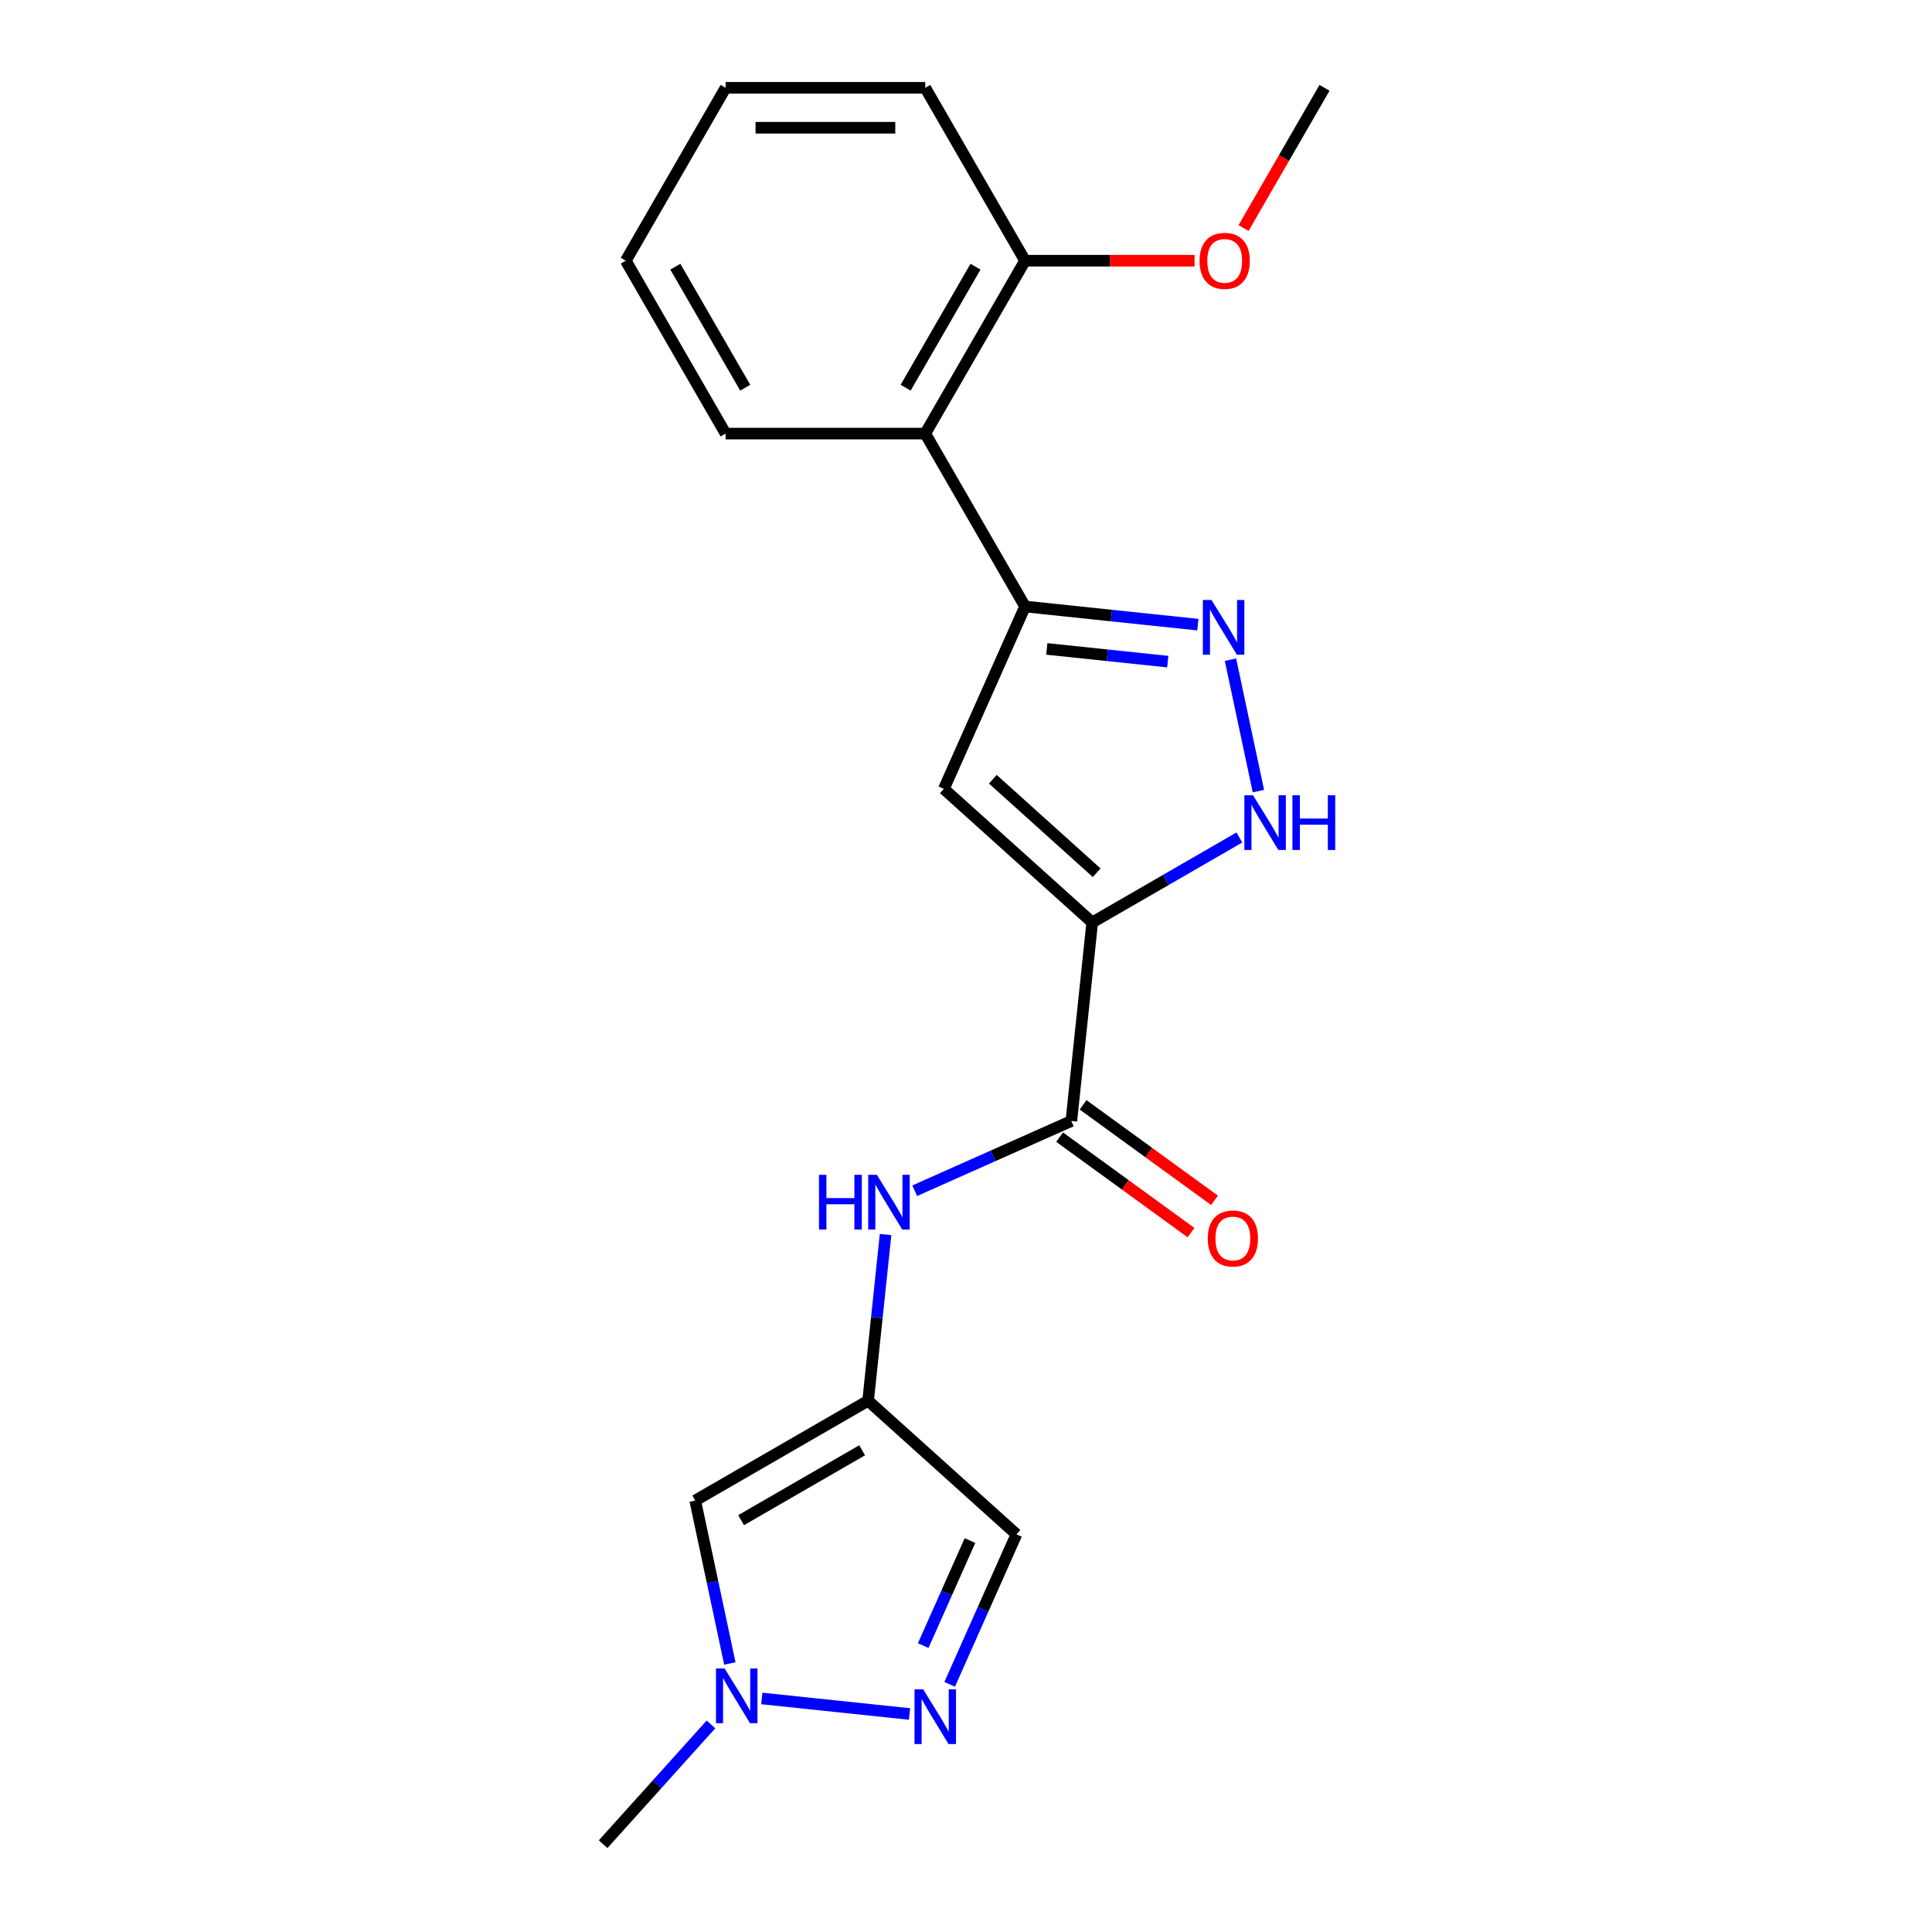 <?xml version='1.0' encoding='iso-8859-1'?>
<svg version='1.1' baseProfile='full'
              xmlns='http://www.w3.org/2000/svg'
                      xmlns:rdkit='http://www.rdkit.org/xml'
                      xmlns:xlink='http://www.w3.org/1999/xlink'
                  xml:space='preserve'
width='1000px' height='1000px' viewBox='0 0 1000 1000'>
<!-- END OF HEADER -->
<rect style='opacity:1.0;fill:#FFFFFF;stroke:none' width='1000' height='1000' x='0' y='0'> </rect>
<path class='bond-0' d='M 565.329,477.457 L 488.539,408.315' style='fill:none;fill-rule:evenodd;stroke:#000000;stroke-width:6px;stroke-linecap:butt;stroke-linejoin:miter;stroke-opacity:1' />
<path class='bond-0' d='M 567.639,451.728 L 513.886,403.328' style='fill:none;fill-rule:evenodd;stroke:#000000;stroke-width:6px;stroke-linecap:butt;stroke-linejoin:miter;stroke-opacity:1' />
<path class='bond-3' d='M 565.329,477.457 L 603.411,455.47' style='fill:none;fill-rule:evenodd;stroke:#000000;stroke-width:6px;stroke-linecap:butt;stroke-linejoin:miter;stroke-opacity:1' />
<path class='bond-3' d='M 603.411,455.47 L 641.493,433.484' style='fill:none;fill-rule:evenodd;stroke:#0000FF;stroke-width:6px;stroke-linecap:butt;stroke-linejoin:miter;stroke-opacity:1' />
<path class='bond-4' d='M 565.329,477.457 L 554.528,580.222' style='fill:none;fill-rule:evenodd;stroke:#000000;stroke-width:6px;stroke-linecap:butt;stroke-linejoin:miter;stroke-opacity:1' />
<path class='bond-1' d='M 488.539,408.315 L 530.568,313.917' style='fill:none;fill-rule:evenodd;stroke:#000000;stroke-width:6px;stroke-linecap:butt;stroke-linejoin:miter;stroke-opacity:1' />
<path class='bond-10' d='M 530.568,313.917 L 478.902,224.43' style='fill:none;fill-rule:evenodd;stroke:#000000;stroke-width:6px;stroke-linecap:butt;stroke-linejoin:miter;stroke-opacity:1' />
<path class='bond-21' d='M 530.568,313.917 L 575.289,318.618' style='fill:none;fill-rule:evenodd;stroke:#000000;stroke-width:6px;stroke-linecap:butt;stroke-linejoin:miter;stroke-opacity:1' />
<path class='bond-21' d='M 575.289,318.618 L 620.01,323.318' style='fill:none;fill-rule:evenodd;stroke:#0000FF;stroke-width:6px;stroke-linecap:butt;stroke-linejoin:miter;stroke-opacity:1' />
<path class='bond-21' d='M 541.824,335.88 L 573.128,339.171' style='fill:none;fill-rule:evenodd;stroke:#000000;stroke-width:6px;stroke-linecap:butt;stroke-linejoin:miter;stroke-opacity:1' />
<path class='bond-21' d='M 573.128,339.171 L 604.433,342.461' style='fill:none;fill-rule:evenodd;stroke:#0000FF;stroke-width:6px;stroke-linecap:butt;stroke-linejoin:miter;stroke-opacity:1' />
<path class='bond-2' d='M 636.892,341.462 L 651.349,409.476' style='fill:none;fill-rule:evenodd;stroke:#0000FF;stroke-width:6px;stroke-linecap:butt;stroke-linejoin:miter;stroke-opacity:1' />
<path class='bond-9' d='M 554.528,580.222 L 513.991,598.271' style='fill:none;fill-rule:evenodd;stroke:#000000;stroke-width:6px;stroke-linecap:butt;stroke-linejoin:miter;stroke-opacity:1' />
<path class='bond-9' d='M 513.991,598.271 L 473.454,616.319' style='fill:none;fill-rule:evenodd;stroke:#0000FF;stroke-width:6px;stroke-linecap:butt;stroke-linejoin:miter;stroke-opacity:1' />
<path class='bond-12' d='M 548.454,588.582 L 582.461,613.29' style='fill:none;fill-rule:evenodd;stroke:#000000;stroke-width:6px;stroke-linecap:butt;stroke-linejoin:miter;stroke-opacity:1' />
<path class='bond-12' d='M 582.461,613.29 L 616.468,637.997' style='fill:none;fill-rule:evenodd;stroke:#FF0000;stroke-width:6px;stroke-linecap:butt;stroke-linejoin:miter;stroke-opacity:1' />
<path class='bond-12' d='M 560.602,571.863 L 594.609,596.57' style='fill:none;fill-rule:evenodd;stroke:#000000;stroke-width:6px;stroke-linecap:butt;stroke-linejoin:miter;stroke-opacity:1' />
<path class='bond-12' d='M 594.609,596.57 L 628.615,621.278' style='fill:none;fill-rule:evenodd;stroke:#FF0000;stroke-width:6px;stroke-linecap:butt;stroke-linejoin:miter;stroke-opacity:1' />
<path class='bond-5' d='M 449.329,725.016 L 453.85,682.005' style='fill:none;fill-rule:evenodd;stroke:#000000;stroke-width:6px;stroke-linecap:butt;stroke-linejoin:miter;stroke-opacity:1' />
<path class='bond-5' d='M 453.85,682.005 L 458.37,638.994' style='fill:none;fill-rule:evenodd;stroke:#0000FF;stroke-width:6px;stroke-linecap:butt;stroke-linejoin:miter;stroke-opacity:1' />
<path class='bond-8' d='M 449.329,725.016 L 359.842,776.682' style='fill:none;fill-rule:evenodd;stroke:#000000;stroke-width:6px;stroke-linecap:butt;stroke-linejoin:miter;stroke-opacity:1' />
<path class='bond-8' d='M 446.239,750.664 L 383.598,786.83' style='fill:none;fill-rule:evenodd;stroke:#000000;stroke-width:6px;stroke-linecap:butt;stroke-linejoin:miter;stroke-opacity:1' />
<path class='bond-11' d='M 449.329,725.016 L 526.119,794.159' style='fill:none;fill-rule:evenodd;stroke:#000000;stroke-width:6px;stroke-linecap:butt;stroke-linejoin:miter;stroke-opacity:1' />
<path class='bond-6' d='M 491.545,871.813 L 508.832,832.986' style='fill:none;fill-rule:evenodd;stroke:#0000FF;stroke-width:6px;stroke-linecap:butt;stroke-linejoin:miter;stroke-opacity:1' />
<path class='bond-6' d='M 508.832,832.986 L 526.119,794.159' style='fill:none;fill-rule:evenodd;stroke:#000000;stroke-width:6px;stroke-linecap:butt;stroke-linejoin:miter;stroke-opacity:1' />
<path class='bond-6' d='M 477.852,851.759 L 489.953,824.58' style='fill:none;fill-rule:evenodd;stroke:#0000FF;stroke-width:6px;stroke-linecap:butt;stroke-linejoin:miter;stroke-opacity:1' />
<path class='bond-6' d='M 489.953,824.58 L 502.054,797.401' style='fill:none;fill-rule:evenodd;stroke:#000000;stroke-width:6px;stroke-linecap:butt;stroke-linejoin:miter;stroke-opacity:1' />
<path class='bond-22' d='M 470.767,887.156 L 394.314,879.12' style='fill:none;fill-rule:evenodd;stroke:#0000FF;stroke-width:6px;stroke-linecap:butt;stroke-linejoin:miter;stroke-opacity:1' />
<path class='bond-7' d='M 377.767,861.012 L 368.804,818.847' style='fill:none;fill-rule:evenodd;stroke:#0000FF;stroke-width:6px;stroke-linecap:butt;stroke-linejoin:miter;stroke-opacity:1' />
<path class='bond-7' d='M 368.804,818.847 L 359.842,776.682' style='fill:none;fill-rule:evenodd;stroke:#000000;stroke-width:6px;stroke-linecap:butt;stroke-linejoin:miter;stroke-opacity:1' />
<path class='bond-15' d='M 368.002,892.552 L 340.093,923.549' style='fill:none;fill-rule:evenodd;stroke:#0000FF;stroke-width:6px;stroke-linecap:butt;stroke-linejoin:miter;stroke-opacity:1' />
<path class='bond-15' d='M 340.093,923.549 L 312.183,954.545' style='fill:none;fill-rule:evenodd;stroke:#000000;stroke-width:6px;stroke-linecap:butt;stroke-linejoin:miter;stroke-opacity:1' />
<path class='bond-13' d='M 478.902,224.43 L 530.568,134.942' style='fill:none;fill-rule:evenodd;stroke:#000000;stroke-width:6px;stroke-linecap:butt;stroke-linejoin:miter;stroke-opacity:1' />
<path class='bond-13' d='M 468.754,200.673 L 504.92,138.032' style='fill:none;fill-rule:evenodd;stroke:#000000;stroke-width:6px;stroke-linecap:butt;stroke-linejoin:miter;stroke-opacity:1' />
<path class='bond-16' d='M 478.902,224.43 L 375.571,224.43' style='fill:none;fill-rule:evenodd;stroke:#000000;stroke-width:6px;stroke-linecap:butt;stroke-linejoin:miter;stroke-opacity:1' />
<path class='bond-14' d='M 530.568,134.942 L 574.442,134.942' style='fill:none;fill-rule:evenodd;stroke:#000000;stroke-width:6px;stroke-linecap:butt;stroke-linejoin:miter;stroke-opacity:1' />
<path class='bond-14' d='M 574.442,134.942 L 618.316,134.942' style='fill:none;fill-rule:evenodd;stroke:#FF0000;stroke-width:6px;stroke-linecap:butt;stroke-linejoin:miter;stroke-opacity:1' />
<path class='bond-17' d='M 530.568,134.942 L 478.902,45.455' style='fill:none;fill-rule:evenodd;stroke:#000000;stroke-width:6px;stroke-linecap:butt;stroke-linejoin:miter;stroke-opacity:1' />
<path class='bond-18' d='M 643.658,118.039 L 664.611,81.747' style='fill:none;fill-rule:evenodd;stroke:#FF0000;stroke-width:6px;stroke-linecap:butt;stroke-linejoin:miter;stroke-opacity:1' />
<path class='bond-18' d='M 664.611,81.747 L 685.565,45.455' style='fill:none;fill-rule:evenodd;stroke:#000000;stroke-width:6px;stroke-linecap:butt;stroke-linejoin:miter;stroke-opacity:1' />
<path class='bond-19' d='M 375.571,224.43 L 323.905,134.942' style='fill:none;fill-rule:evenodd;stroke:#000000;stroke-width:6px;stroke-linecap:butt;stroke-linejoin:miter;stroke-opacity:1' />
<path class='bond-19' d='M 385.718,200.673 L 349.552,138.032' style='fill:none;fill-rule:evenodd;stroke:#000000;stroke-width:6px;stroke-linecap:butt;stroke-linejoin:miter;stroke-opacity:1' />
<path class='bond-23' d='M 478.902,45.455 L 375.571,45.455' style='fill:none;fill-rule:evenodd;stroke:#000000;stroke-width:6px;stroke-linecap:butt;stroke-linejoin:miter;stroke-opacity:1' />
<path class='bond-23' d='M 463.402,66.121 L 391.07,66.121' style='fill:none;fill-rule:evenodd;stroke:#000000;stroke-width:6px;stroke-linecap:butt;stroke-linejoin:miter;stroke-opacity:1' />
<path class='bond-20' d='M 323.905,134.942 L 375.571,45.455' style='fill:none;fill-rule:evenodd;stroke:#000000;stroke-width:6px;stroke-linecap:butt;stroke-linejoin:miter;stroke-opacity:1' />
<path  class='atom-3' d='M 627.073 310.558
L 636.353 325.558
Q 637.273 327.038, 638.753 329.718
Q 640.233 332.398, 640.313 332.558
L 640.313 310.558
L 644.073 310.558
L 644.073 338.878
L 640.193 338.878
L 630.233 322.478
Q 629.073 320.558, 627.833 318.358
Q 626.633 316.158, 626.273 315.478
L 626.273 338.878
L 622.593 338.878
L 622.593 310.558
L 627.073 310.558
' fill='#0000FF'/>
<path  class='atom-4' d='M 648.557 411.632
L 657.837 426.632
Q 658.757 428.112, 660.237 430.792
Q 661.717 433.472, 661.797 433.632
L 661.797 411.632
L 665.557 411.632
L 665.557 439.952
L 661.677 439.952
L 651.717 423.552
Q 650.557 421.632, 649.317 419.432
Q 648.117 417.232, 647.757 416.552
L 647.757 439.952
L 644.077 439.952
L 644.077 411.632
L 648.557 411.632
' fill='#0000FF'/>
<path  class='atom-4' d='M 668.957 411.632
L 672.797 411.632
L 672.797 423.672
L 687.277 423.672
L 687.277 411.632
L 691.117 411.632
L 691.117 439.952
L 687.277 439.952
L 687.277 426.872
L 672.797 426.872
L 672.797 439.952
L 668.957 439.952
L 668.957 411.632
' fill='#0000FF'/>
<path  class='atom-7' d='M 477.831 874.396
L 487.111 889.396
Q 488.031 890.876, 489.511 893.556
Q 490.991 896.236, 491.071 896.396
L 491.071 874.396
L 494.831 874.396
L 494.831 902.716
L 490.951 902.716
L 480.991 886.316
Q 479.831 884.396, 478.591 882.196
Q 477.391 879.996, 477.031 879.316
L 477.031 902.716
L 473.351 902.716
L 473.351 874.396
L 477.831 874.396
' fill='#0000FF'/>
<path  class='atom-8' d='M 375.065 863.595
L 384.345 878.595
Q 385.265 880.075, 386.745 882.755
Q 388.225 885.435, 388.305 885.595
L 388.305 863.595
L 392.065 863.595
L 392.065 891.915
L 388.185 891.915
L 378.225 875.515
Q 377.065 873.595, 375.825 871.395
Q 374.625 869.195, 374.265 868.515
L 374.265 891.915
L 370.585 891.915
L 370.585 863.595
L 375.065 863.595
' fill='#0000FF'/>
<path  class='atom-10' d='M 423.91 608.091
L 427.75 608.091
L 427.75 620.131
L 442.23 620.131
L 442.23 608.091
L 446.07 608.091
L 446.07 636.411
L 442.23 636.411
L 442.23 623.331
L 427.75 623.331
L 427.75 636.411
L 423.91 636.411
L 423.91 608.091
' fill='#0000FF'/>
<path  class='atom-10' d='M 453.87 608.091
L 463.15 623.091
Q 464.07 624.571, 465.55 627.251
Q 467.03 629.931, 467.11 630.091
L 467.11 608.091
L 470.87 608.091
L 470.87 636.411
L 466.99 636.411
L 457.03 620.011
Q 455.87 618.091, 454.63 615.891
Q 453.43 613.691, 453.07 613.011
L 453.07 636.411
L 449.39 636.411
L 449.39 608.091
L 453.87 608.091
' fill='#0000FF'/>
<path  class='atom-13' d='M 625.125 641.039
Q 625.125 634.239, 628.485 630.439
Q 631.845 626.639, 638.125 626.639
Q 644.405 626.639, 647.765 630.439
Q 651.125 634.239, 651.125 641.039
Q 651.125 647.919, 647.725 651.839
Q 644.325 655.719, 638.125 655.719
Q 631.885 655.719, 628.485 651.839
Q 625.125 647.959, 625.125 641.039
M 638.125 652.519
Q 642.445 652.519, 644.765 649.639
Q 647.125 646.719, 647.125 641.039
Q 647.125 635.479, 644.765 632.679
Q 642.445 629.839, 638.125 629.839
Q 633.805 629.839, 631.445 632.639
Q 629.125 635.439, 629.125 641.039
Q 629.125 646.759, 631.445 649.639
Q 633.805 652.519, 638.125 652.519
' fill='#FF0000'/>
<path  class='atom-15' d='M 620.899 135.022
Q 620.899 128.222, 624.259 124.422
Q 627.619 120.622, 633.899 120.622
Q 640.179 120.622, 643.539 124.422
Q 646.899 128.222, 646.899 135.022
Q 646.899 141.902, 643.499 145.822
Q 640.099 149.702, 633.899 149.702
Q 627.659 149.702, 624.259 145.822
Q 620.899 141.942, 620.899 135.022
M 633.899 146.502
Q 638.219 146.502, 640.539 143.622
Q 642.899 140.702, 642.899 135.022
Q 642.899 129.462, 640.539 126.662
Q 638.219 123.822, 633.899 123.822
Q 629.579 123.822, 627.219 126.622
Q 624.899 129.422, 624.899 135.022
Q 624.899 140.742, 627.219 143.622
Q 629.579 146.502, 633.899 146.502
' fill='#FF0000'/>
</svg>
